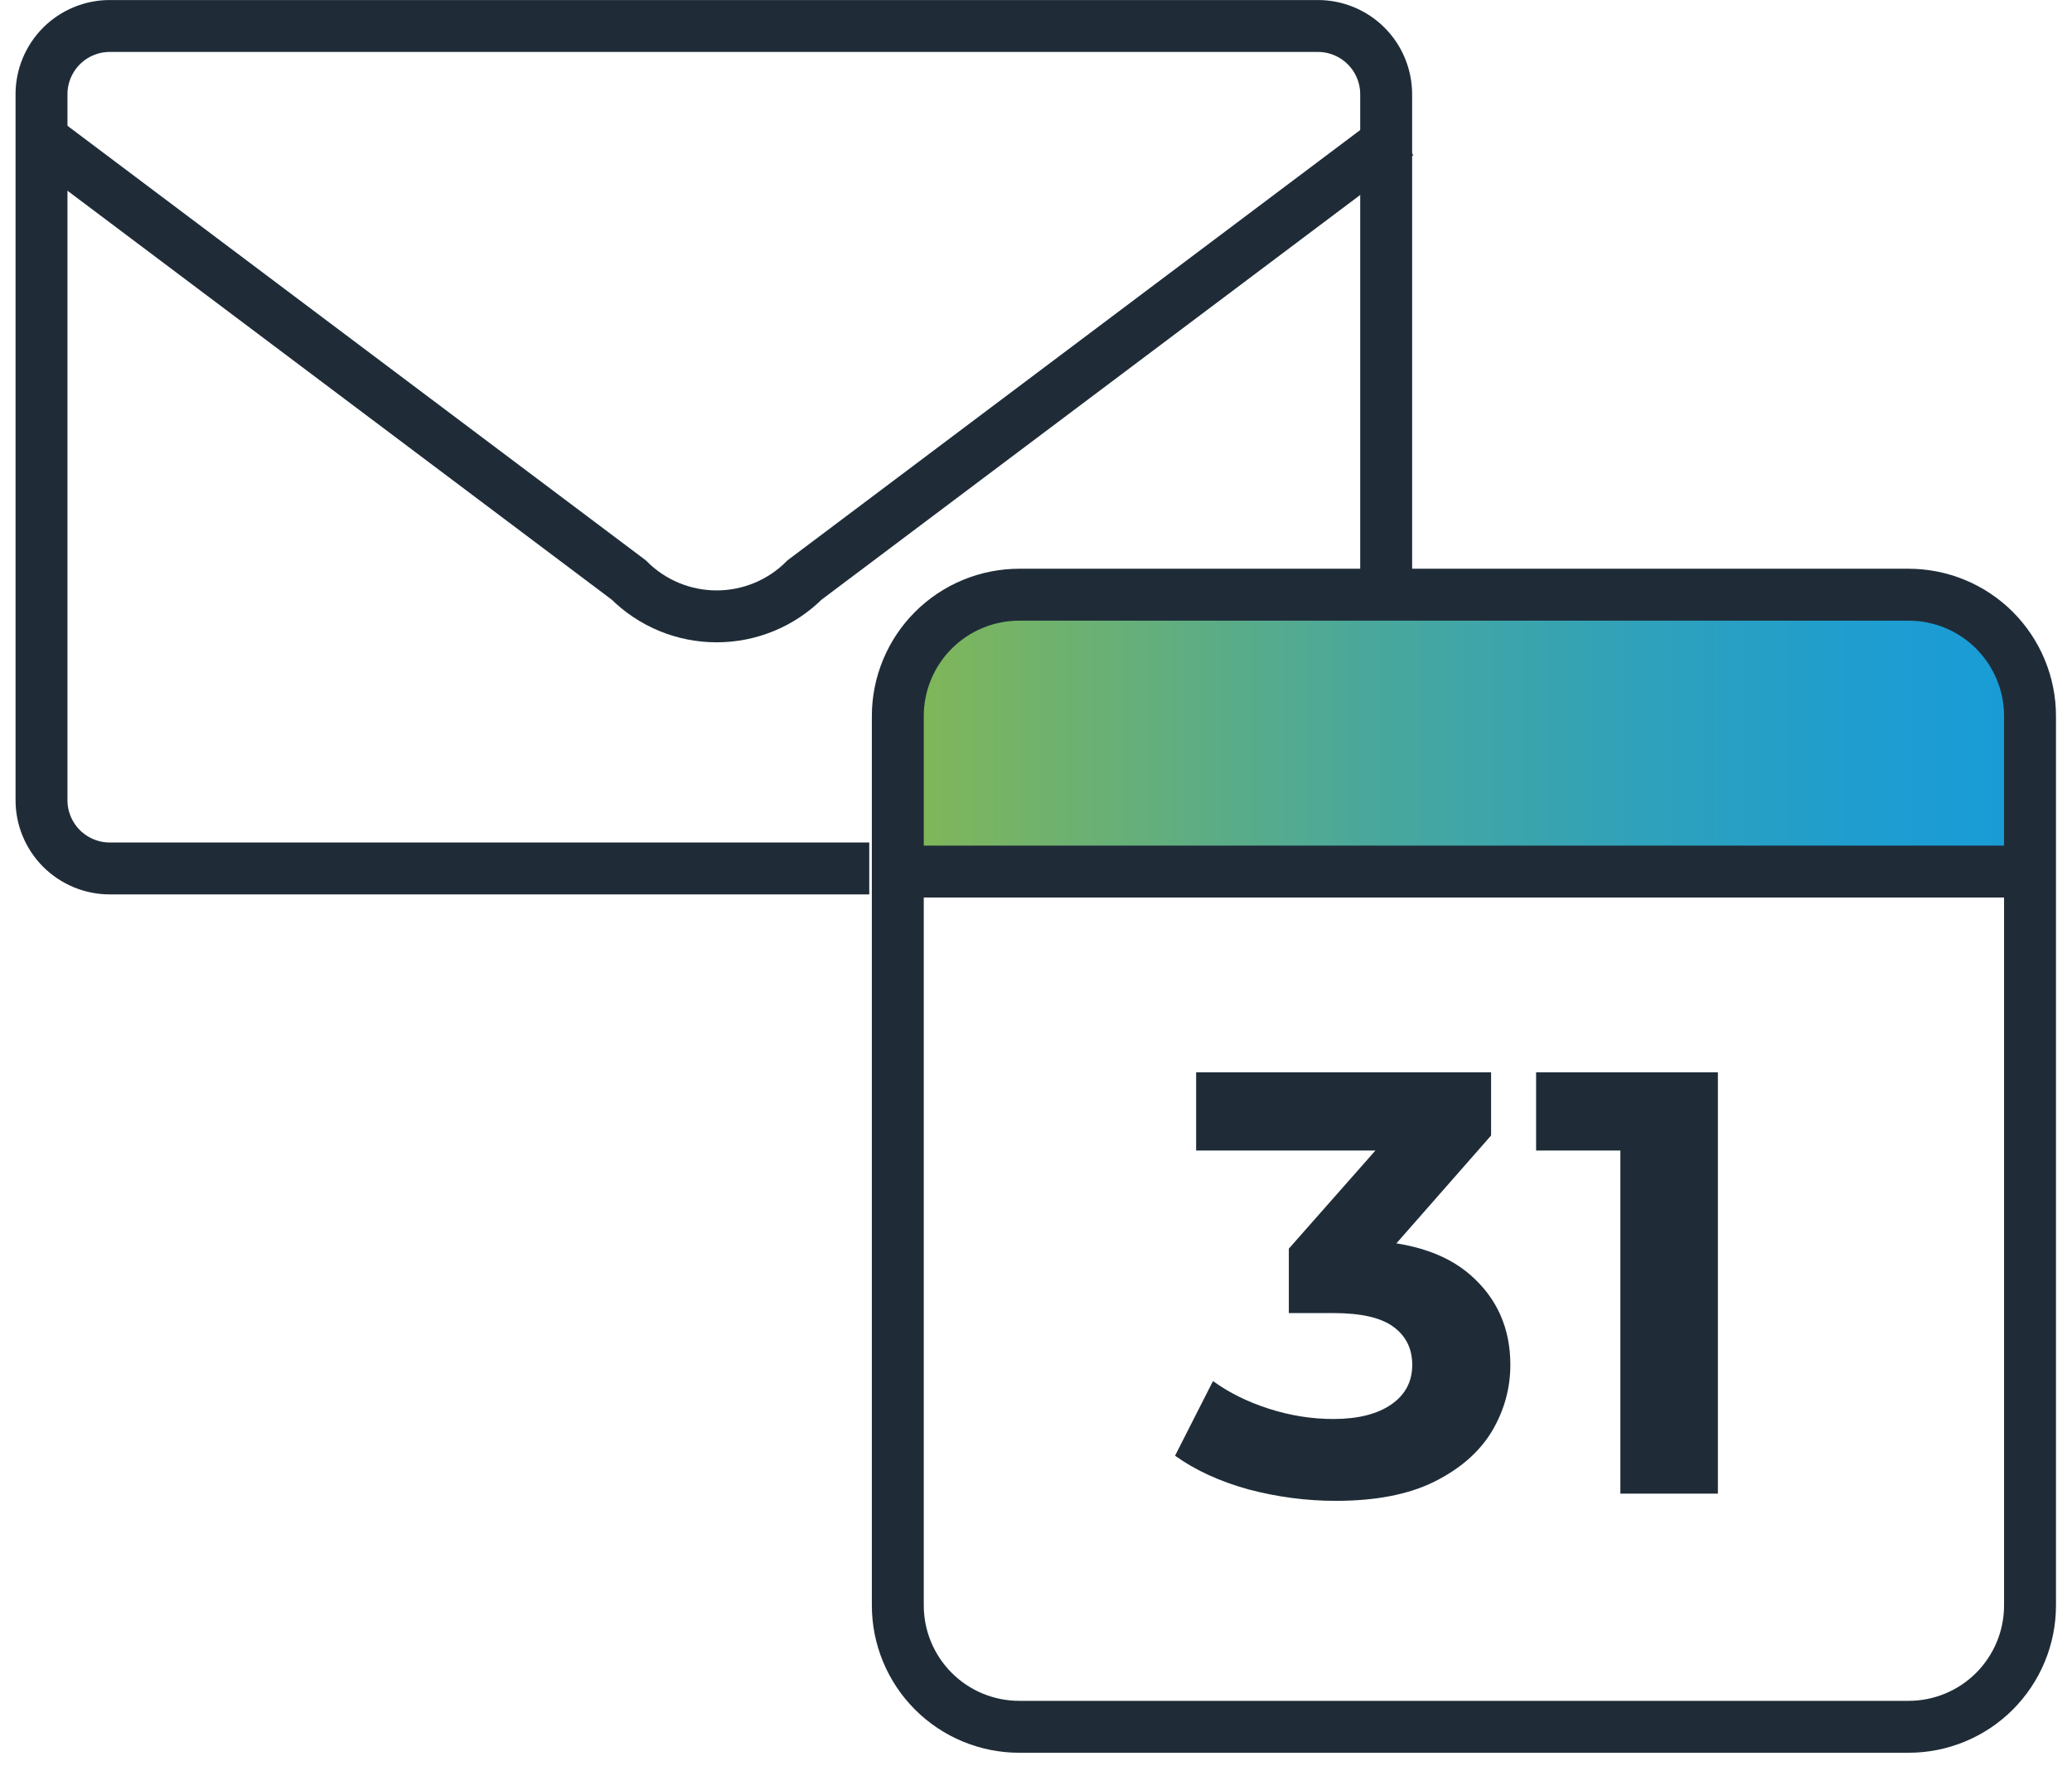 <svg width="88" height="75" viewBox="0 0 88 75" fill="none" xmlns="http://www.w3.org/2000/svg">
<g clip-path="url(#clip0_7578_308)">
<path d="M56.732 63.749C55.488 63.749 54.252 63.587 53.025 63.263C51.798 62.922 50.759 62.445 49.906 61.831L51.517 58.661C52.199 59.156 52.991 59.548 53.895 59.837C54.798 60.127 55.71 60.272 56.63 60.272C57.67 60.272 58.488 60.068 59.084 59.658C59.681 59.249 59.979 58.687 59.979 57.971C59.979 57.289 59.715 56.752 59.187 56.361C58.658 55.968 57.806 55.773 56.63 55.773H54.738V53.037L59.723 47.387L60.184 48.87H50.801V45.547H63.328V48.231L58.368 53.881L56.272 52.679H57.474C59.672 52.679 61.334 53.173 62.459 54.162C63.584 55.151 64.146 56.42 64.146 57.971C64.146 58.977 63.882 59.923 63.354 60.809C62.825 61.678 62.016 62.385 60.925 62.931C59.834 63.476 58.437 63.749 56.732 63.749ZM68.819 63.442V47.081L70.609 48.87H65.24V45.547H72.961V63.442H68.819Z" fill="#1F2C38"/>
<path d="M36.918 36.887H4.665C4.284 36.888 3.907 36.813 3.554 36.667C3.202 36.521 2.882 36.307 2.612 36.038C2.342 35.768 2.129 35.448 1.983 35.096C1.837 34.743 1.762 34.366 1.763 33.985V4.006C1.762 3.625 1.837 3.247 1.983 2.895C2.129 2.543 2.342 2.223 2.612 1.953C2.882 1.683 3.202 1.47 3.554 1.324C3.907 1.178 4.284 1.103 4.665 1.104H55.969C56.35 1.103 56.728 1.178 57.08 1.324C57.432 1.47 57.753 1.683 58.022 1.953C58.292 2.223 58.506 2.543 58.651 2.895C58.797 3.247 58.872 3.625 58.872 4.006V24.582" stroke="#1F2C38" stroke-width="2.205" stroke-miterlimit="10"/>
<path d="M59.36 5.707L34.175 24.631C33.684 25.122 33.102 25.512 32.46 25.778C31.819 26.044 31.131 26.18 30.437 26.18C29.743 26.18 29.055 26.044 28.414 25.778C27.773 25.512 27.19 25.122 26.699 24.631L1.515 5.707" stroke="#1F2C38" stroke-width="2.205" stroke-miterlimit="10"/>
<path d="M38.12 37.02V30.404C38.12 29.726 38.253 29.055 38.512 28.428C38.771 27.802 39.151 27.233 39.63 26.754C40.11 26.275 40.679 25.895 41.305 25.635C41.931 25.376 42.602 25.243 43.28 25.243H81.046C81.724 25.243 82.395 25.376 83.021 25.635C83.647 25.895 84.216 26.275 84.696 26.754C85.175 27.233 85.555 27.802 85.814 28.428C86.074 29.055 86.207 29.726 86.206 30.404V37.02H38.12Z" fill="url(#paint0_linear_7578_308)"/>
<path d="M86.217 37.02V68.186C86.218 68.864 86.085 69.535 85.825 70.161C85.566 70.787 85.186 71.356 84.707 71.836C84.228 72.315 83.659 72.695 83.032 72.954C82.406 73.213 81.735 73.347 81.057 73.346H43.291C42.614 73.347 41.942 73.213 41.316 72.954C40.69 72.695 40.121 72.315 39.642 71.836C39.162 71.356 38.782 70.787 38.523 70.161C38.264 69.535 38.13 68.864 38.131 68.186V30.42C38.13 29.742 38.264 29.071 38.523 28.445C38.782 27.819 39.162 27.25 39.642 26.77C40.121 26.291 40.69 25.911 41.316 25.652C41.942 25.393 42.614 25.259 43.291 25.26H81.057C81.735 25.259 82.406 25.393 83.032 25.652C83.659 25.911 84.228 26.291 84.707 26.77C85.186 27.25 85.566 27.819 85.825 28.445C86.085 29.071 86.218 29.742 86.217 30.42V37.02Z" stroke="#1F2C38" stroke-width="2.205" stroke-miterlimit="10"/>
<path d="M37.781 37.02H38.117H85.881" stroke="#1F2C38" stroke-width="2.205" stroke-miterlimit="10"/>
</g>
<defs>
<linearGradient id="paint0_linear_7578_308" x1="38.12" y1="31.134" x2="86.218" y2="31.134" gradientUnits="userSpaceOnUse">
<stop stop-color="#83B755"/>
<stop offset="0.13" stop-color="#70B26D"/>
<stop offset="0.41" stop-color="#4AA89A"/>
<stop offset="0.66" stop-color="#2FA1BB"/>
<stop offset="0.86" stop-color="#1E9DD0"/>
<stop offset="1" stop-color="#189BD7"/>
</linearGradient>
<clipPath id="clip0_7578_308">
<rect width="86.66" height="74.448" fill="white" transform="translate(0.66 0.001)"/>
</clipPath>
</defs>
</svg>
